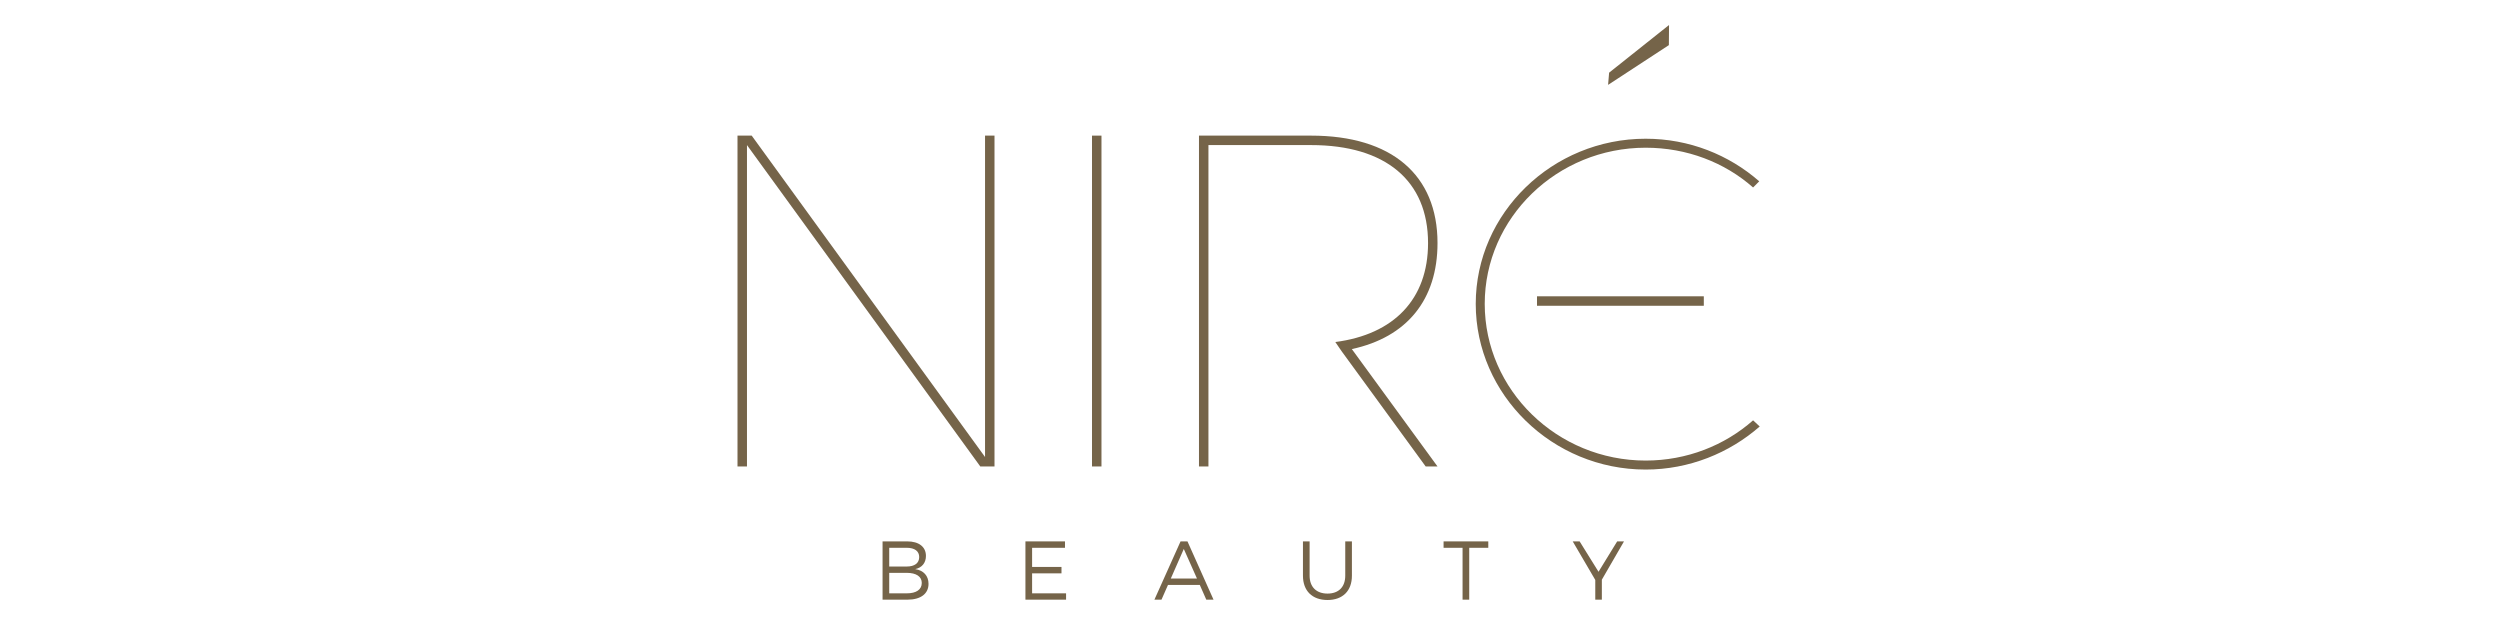 <svg xmlns="http://www.w3.org/2000/svg" width="200" height="50" viewBox="0 0 200 50" fill="none"><path d="M128.647 6.79L133.51 3.61L133.523 2L128.729 5.814L128.647 6.79Z" fill="#756449"></path><path d="M140.739 14.505L140.247 14.998C137.975 12.991 134.946 11.817 131.653 11.817C124.572 11.817 118.778 17.421 118.778 24.312C118.778 31.203 124.572 36.845 131.653 36.845C134.946 36.845 137.975 35.634 140.247 33.627L140.777 34.119C138.354 36.239 135.135 37.565 131.653 37.565C124.193 37.565 118.059 31.582 118.059 24.312C118.059 17.043 124.193 11.098 131.653 11.098C135.135 11.098 138.316 12.385 140.739 14.505Z" fill="#756449"></path><path d="M78.424 37.317L59.758 11.607V37.317H59V10.85H60.136L78.803 36.56V10.85H79.56V37.317H78.424Z" fill="#756449"></path><path d="M87.36 10.85H88.118V37.317H87.36V10.85Z" fill="#756449"></path><path d="M122.96 23.704H136.305V24.462H122.96V23.704Z" fill="#756449"></path><path d="M115.001 19.445C115.001 13.992 111.328 10.85 104.891 10.85H95.918V37.317H96.675V28.229V27.472V11.607H104.891C110.836 11.607 114.244 14.447 114.244 19.445C114.244 23.941 111.507 26.753 106.826 27.362L107.315 28.078L114.054 37.317H115.001L108.147 27.926C112.54 26.98 115.001 23.988 115.001 19.445Z" fill="#756449"></path><path d="M71.138 47.467H72.543C73.303 47.467 73.742 47.167 73.742 46.634C73.742 46.128 73.303 45.828 72.543 45.828H71.138V47.467ZM71.138 45.322H72.543C73.169 45.322 73.536 45.049 73.536 44.563C73.536 44.09 73.169 43.823 72.543 43.823H71.138V45.322ZM72.57 43.31C73.509 43.31 74.075 43.743 74.075 44.476C74.075 45.022 73.762 45.415 73.216 45.529C73.889 45.628 74.282 46.068 74.282 46.708C74.282 47.5 73.656 47.973 72.603 47.973H70.605V43.31H72.57Z" fill="#756449"></path><path d="M82.568 43.824V45.355H84.919V45.868H82.568V47.467H85.286V47.973H82.035V43.311H85.199V43.824H82.568Z" fill="#756449"></path><path d="M94.704 43.917L93.665 46.281H95.757L94.704 43.917ZM93.439 46.794L92.919 47.973H92.353L94.445 43.31H94.997L97.082 47.973H96.503L95.983 46.794H93.439Z" fill="#756449"></path><path d="M108.153 46.055C108.153 47.267 107.42 48 106.201 48C104.975 48 104.236 47.267 104.236 46.055V43.311H104.769V46.055C104.769 46.961 105.315 47.487 106.201 47.487C107.087 47.487 107.62 46.961 107.62 46.055V43.311H108.153V46.055Z" fill="#756449"></path><path d="M117.538 43.824V47.973H117.005V43.824H115.486V43.311H119.063V43.824H117.538Z" fill="#756449"></path><path d="M128.148 47.973H127.622V46.395L125.817 43.311H126.37L127.882 45.742L129.374 43.311H129.92L128.148 46.375V47.973Z" fill="#756449"></path></svg>